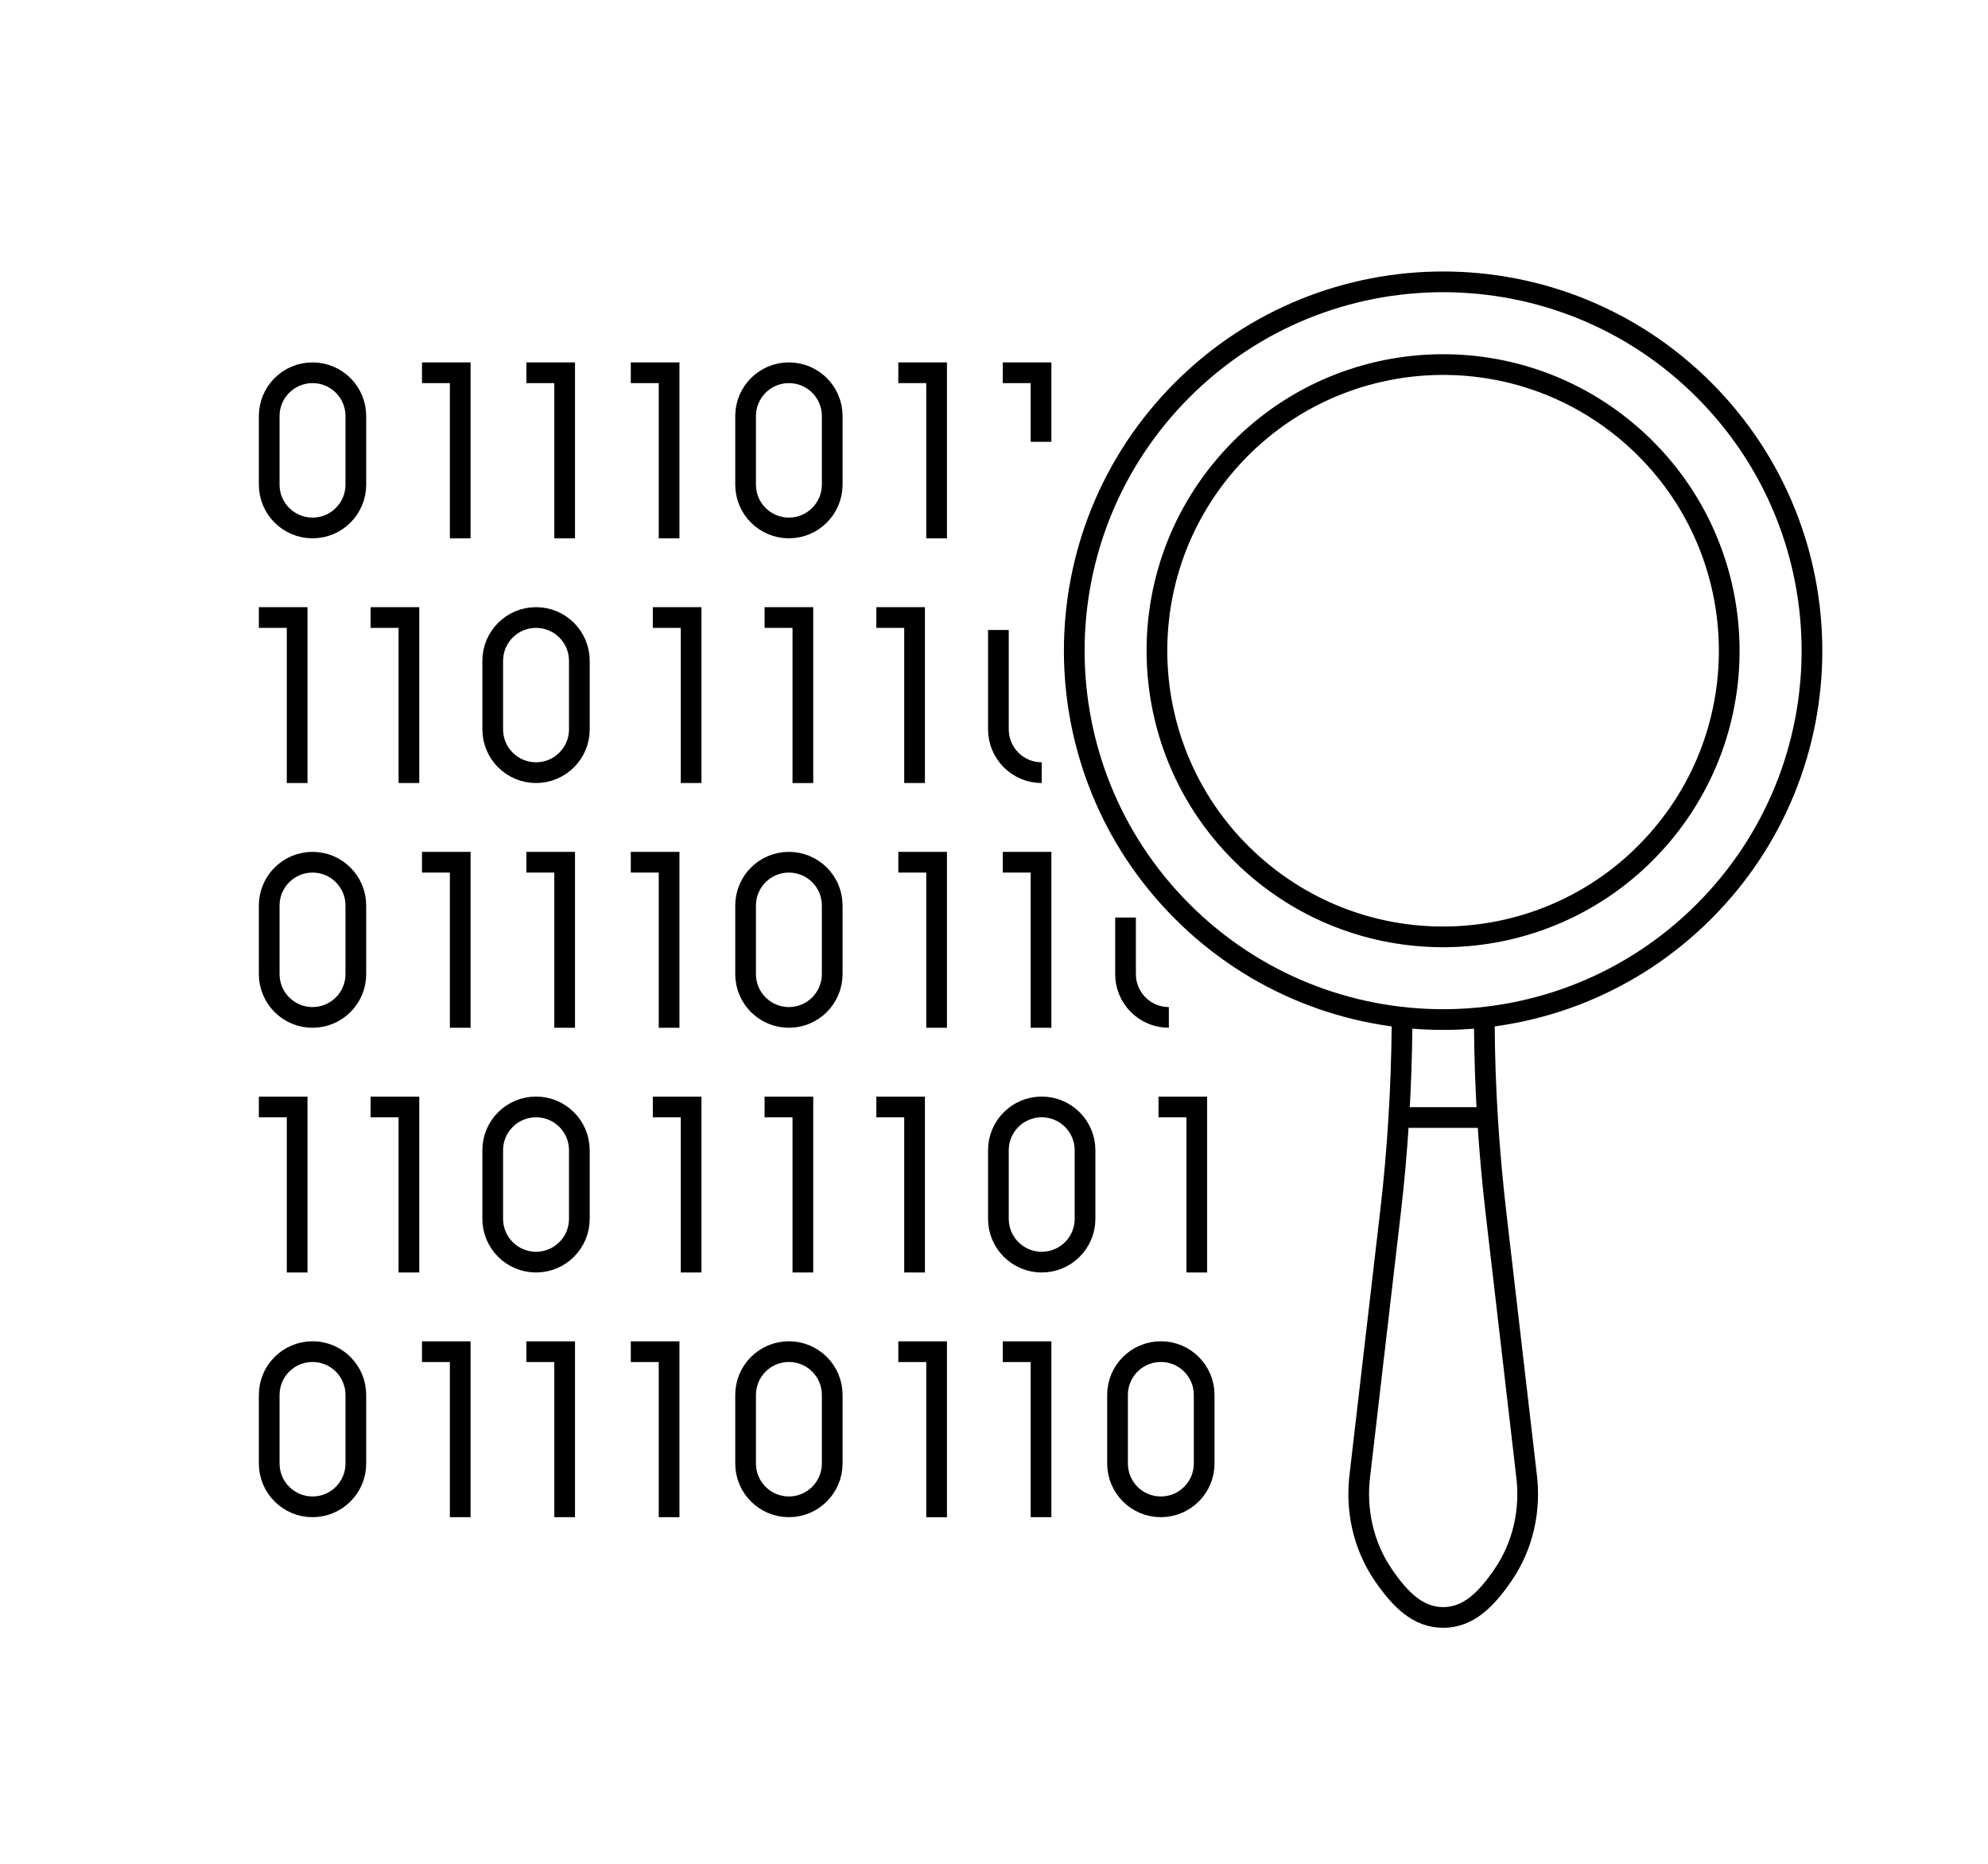 <?xml version="1.0" encoding="UTF-8"?> <svg xmlns="http://www.w3.org/2000/svg" width="192" height="180" viewBox="0 0 192 180" fill="none"><path d="M36.794 106.909H39.492V121.892" stroke="black" stroke-width="2" stroke-miterlimit="10" stroke-linecap="square"></path><path d="M100.608 121.892C98.296 121.892 96.425 120.02 96.425 117.708V111.087C96.425 108.775 98.296 106.904 100.608 106.904C102.92 106.904 104.792 108.775 104.792 111.087V117.708C104.792 120.02 102.92 121.892 100.608 121.892Z" stroke="black" stroke-width="2" stroke-miterlimit="10" stroke-linecap="square"></path><path d="M85.637 106.909H88.329V121.892" stroke="black" stroke-width="2" stroke-miterlimit="10" stroke-linecap="square"></path><path d="M26 106.909H28.698V121.892" stroke="black" stroke-width="2" stroke-miterlimit="10" stroke-linecap="square"></path><path d="M74.843 106.909H77.541V121.892" stroke="black" stroke-width="2" stroke-miterlimit="10" stroke-linecap="square"></path><path d="M112.887 106.909H115.585V121.892" stroke="black" stroke-width="2" stroke-miterlimit="10" stroke-linecap="square"></path><path d="M51.771 121.892C49.459 121.892 47.587 120.02 47.587 117.708V111.087C47.587 108.775 49.459 106.904 51.771 106.904C54.083 106.904 55.954 108.775 55.954 111.087V117.708C55.954 120.02 54.077 121.892 51.771 121.892Z" stroke="black" stroke-width="2" stroke-miterlimit="10" stroke-linecap="square"></path><path d="M64.049 106.909H66.748V121.892" stroke="black" stroke-width="2" stroke-miterlimit="10" stroke-linecap="square"></path><path d="M36.794 59.638H39.492V74.621" stroke="black" stroke-width="2" stroke-miterlimit="10" stroke-linecap="square"></path><path d="M100.608 74.621C98.296 74.621 96.425 72.749 96.425 70.437V60.84" stroke="black" stroke-width="2" stroke-miterlimit="10"></path><path d="M85.637 59.638H88.329V74.621" stroke="black" stroke-width="2" stroke-miterlimit="10" stroke-linecap="square"></path><path d="M26 59.638H28.698V74.621" stroke="black" stroke-width="2" stroke-miterlimit="10" stroke-linecap="square"></path><path d="M74.843 59.638H77.541V74.626" stroke="black" stroke-width="2" stroke-miterlimit="10" stroke-linecap="square"></path><path d="M51.771 74.621C49.459 74.621 47.587 72.749 47.587 70.437V63.822C47.587 61.51 49.459 59.638 51.771 59.638C54.083 59.638 55.954 61.51 55.954 63.822V70.443C55.954 72.749 54.077 74.621 51.771 74.621Z" stroke="black" stroke-width="2" stroke-miterlimit="10" stroke-linecap="square"></path><path d="M64.049 59.638H66.748V74.621" stroke="black" stroke-width="2" stroke-miterlimit="10" stroke-linecap="square"></path><path d="M76.192 145.524C73.88 145.524 72.009 143.653 72.009 141.341V134.72C72.009 132.408 73.88 130.536 76.192 130.536C78.504 130.536 80.376 132.408 80.376 134.72V141.341C80.37 143.653 78.499 145.524 76.192 145.524Z" stroke="black" stroke-width="2" stroke-miterlimit="10" stroke-linecap="square"></path><path d="M61.922 130.542H64.621V145.524" stroke="black" stroke-width="2" stroke-miterlimit="10" stroke-linecap="square"></path><path d="M51.836 130.542H54.534V145.524" stroke="black" stroke-width="2" stroke-miterlimit="10" stroke-linecap="square"></path><path d="M97.845 130.542H100.543V145.524" stroke="black" stroke-width="2" stroke-miterlimit="10" stroke-linecap="square"></path><path d="M87.758 130.542H90.457V145.53" stroke="black" stroke-width="2" stroke-miterlimit="10" stroke-linecap="square"></path><path d="M30.184 145.524C27.872 145.524 26 143.653 26 141.341V134.72C26 132.408 27.872 130.536 30.184 130.536C32.496 130.536 34.367 132.408 34.367 134.72V141.341C34.367 143.653 32.496 145.524 30.184 145.524Z" stroke="black" stroke-width="2" stroke-miterlimit="10" stroke-linecap="square"></path><path d="M41.755 130.542H44.448V145.524" stroke="black" stroke-width="2" stroke-miterlimit="10" stroke-linecap="square"></path><path d="M112.115 145.524C109.802 145.524 107.931 143.653 107.931 141.341V134.72C107.931 132.408 109.802 130.536 112.115 130.536C114.427 130.536 116.298 132.408 116.298 134.72V141.341C116.298 143.653 114.421 145.524 112.115 145.524Z" stroke="black" stroke-width="2" stroke-miterlimit="10" stroke-linecap="square"></path><path d="M76.192 50.988C73.88 50.988 72.009 49.117 72.009 46.804V40.184C72.009 37.871 73.88 36 76.192 36C78.504 36 80.376 37.871 80.376 40.184V46.804C80.37 49.117 78.499 50.988 76.192 50.988Z" stroke="black" stroke-width="2" stroke-miterlimit="10" stroke-linecap="square"></path><path d="M61.922 36H64.621V50.988" stroke="black" stroke-width="2" stroke-miterlimit="10" stroke-linecap="square"></path><path d="M51.836 36H54.534V50.988" stroke="black" stroke-width="2" stroke-miterlimit="10" stroke-linecap="square"></path><path d="M97.845 36H100.543V41.669" stroke="black" stroke-width="2" stroke-miterlimit="10" stroke-linecap="square"></path><path d="M87.758 36H90.457V50.988" stroke="black" stroke-width="2" stroke-miterlimit="10" stroke-linecap="square"></path><path d="M30.184 50.988C27.872 50.988 26 49.117 26 46.804V40.184C26 37.871 27.872 36 30.184 36C32.496 36 34.367 37.871 34.367 40.184V46.804C34.367 49.117 32.496 50.988 30.184 50.988Z" stroke="black" stroke-width="2" stroke-miterlimit="10" stroke-linecap="square"></path><path d="M41.755 36H44.448V50.988" stroke="black" stroke-width="2" stroke-miterlimit="10" stroke-linecap="square"></path><path d="M76.192 98.259C73.88 98.259 72.009 96.387 72.009 94.075V87.454C72.009 85.142 73.88 83.271 76.192 83.271C78.504 83.271 80.376 85.142 80.376 87.454V94.075C80.37 96.387 78.499 98.259 76.192 98.259Z" stroke="black" stroke-width="2" stroke-miterlimit="10" stroke-linecap="square"></path><path d="M112.887 98.259C110.575 98.259 108.703 96.388 108.703 94.075V88.613" stroke="black" stroke-width="2" stroke-miterlimit="10"></path><path d="M61.922 83.271H64.621V98.259" stroke="black" stroke-width="2" stroke-miterlimit="10" stroke-linecap="square"></path><path d="M51.836 83.271H54.534V98.259" stroke="black" stroke-width="2" stroke-miterlimit="10" stroke-linecap="square"></path><path d="M97.845 83.271H100.543V98.259" stroke="black" stroke-width="2" stroke-miterlimit="10" stroke-linecap="square"></path><path d="M87.758 83.271H90.457V98.259" stroke="black" stroke-width="2" stroke-miterlimit="10" stroke-linecap="square"></path><path d="M30.184 98.259C27.872 98.259 26 96.387 26 94.075V87.454C26 85.142 27.872 83.271 30.184 83.271C32.496 83.271 34.367 85.142 34.367 87.454V94.075C34.367 96.387 32.496 98.259 30.184 98.259Z" stroke="black" stroke-width="2" stroke-miterlimit="10" stroke-linecap="square"></path><path d="M41.755 83.271H44.448V98.259" stroke="black" stroke-width="2" stroke-miterlimit="10" stroke-linecap="square"></path><path d="M143.347 98.466C143.353 98.602 143.353 98.781 143.358 99.004C143.391 105.086 143.788 111.163 144.49 117.213L147.417 142.385C147.863 145.796 147.117 149.283 145.126 152.161C143.532 154.473 141.819 156.209 139.381 156.209C136.944 156.209 135.23 154.473 133.636 152.161C131.651 149.283 130.905 145.796 131.346 142.385L134.3 117.001C134.996 111.027 135.35 105.021 135.41 99.015C135.41 98.792 135.415 98.607 135.421 98.471" stroke="black" stroke-width="2" stroke-miterlimit="10"></path><path d="M135.094 107.926H143.657" stroke="black" stroke-width="2" stroke-miterlimit="10"></path><path d="M164.565 37.653C178.477 51.565 178.477 74.12 164.565 88.032C150.653 101.944 128.097 101.944 114.185 88.032C100.273 74.12 100.273 51.565 114.185 37.653C128.097 23.741 150.653 23.741 164.565 37.653Z" stroke="black" stroke-width="2" stroke-miterlimit="10"></path><path d="M160.009 81.226C170.16 69.829 169.151 52.36 157.753 42.209C146.356 32.057 128.887 33.067 118.736 44.464C108.584 55.861 109.594 73.33 120.991 83.481C132.388 93.633 149.857 92.623 160.009 81.226Z" stroke="black" stroke-width="2" stroke-miterlimit="10"></path></svg> 
